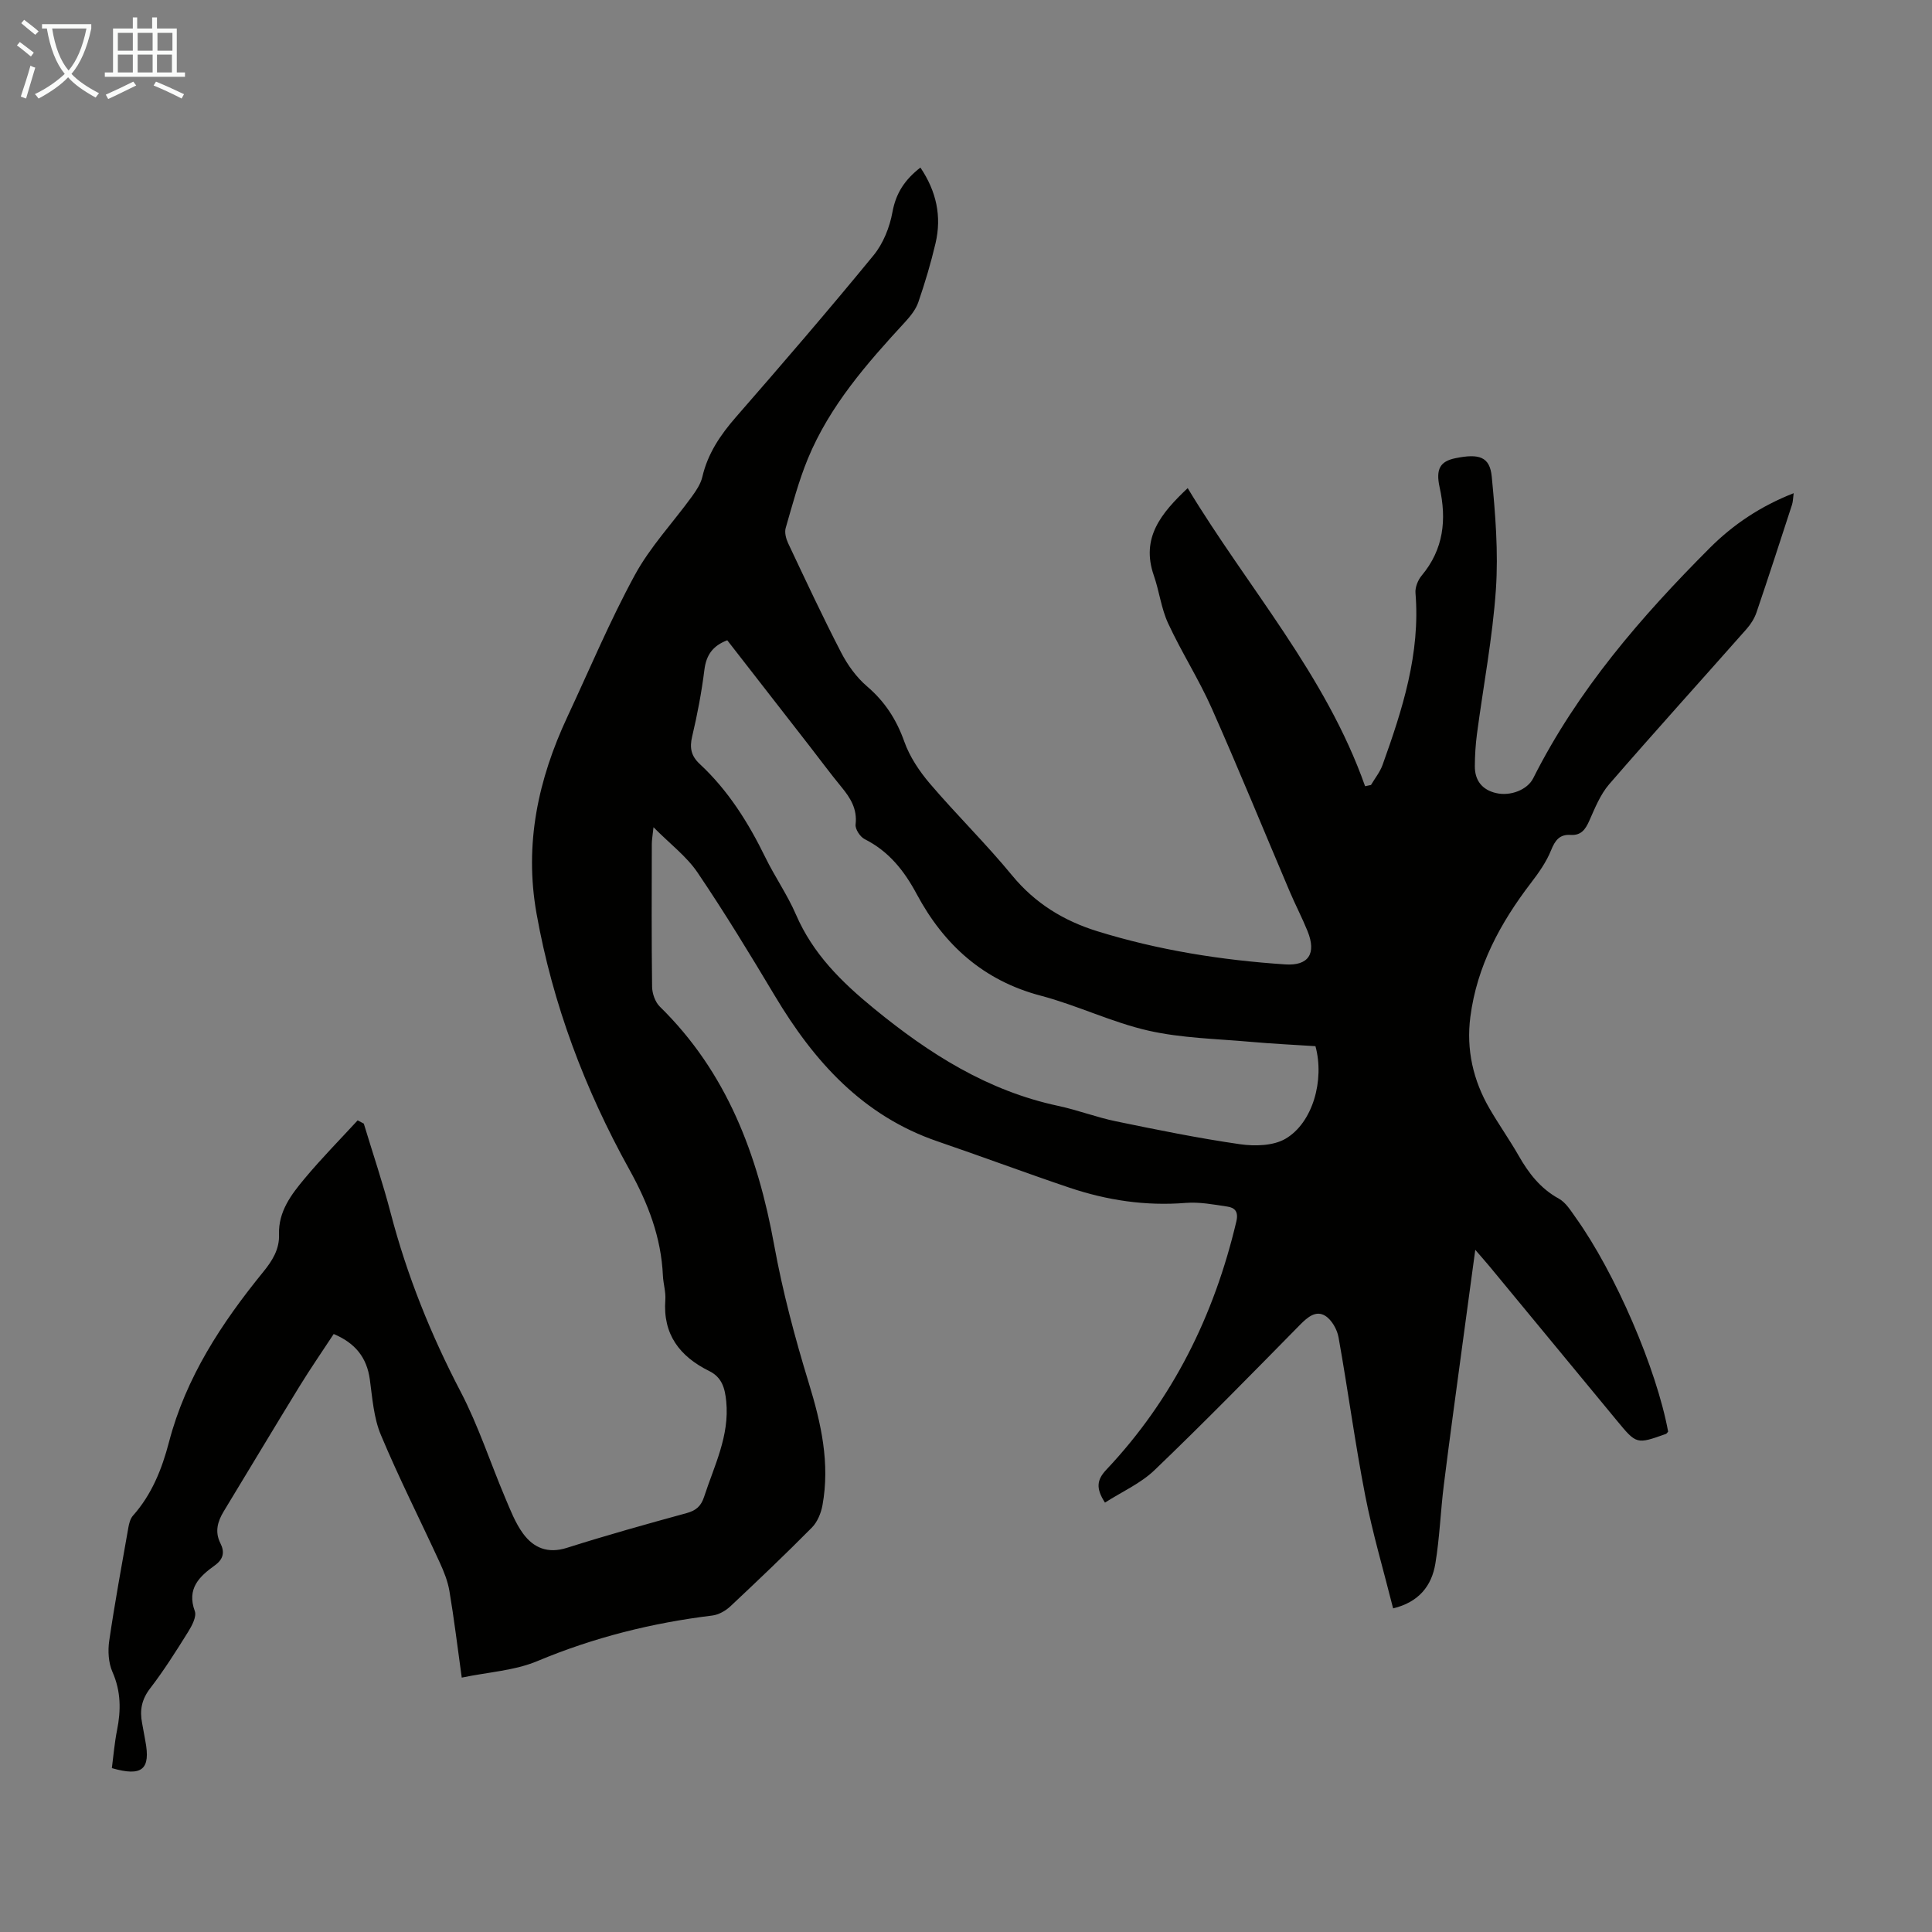 <svg enable-background="new 0 0 400 400" viewBox="0 0 400 400" xmlns="http://www.w3.org/2000/svg"><rect x="0" y="0" width="400" height="400" fill="#808080" stroke="none"/><path d="m75.32 232.63c1.87 6.18 3.94 12.3 5.57 18.54 3.38 12.93 8.32 25.18 14.51 37.03 3.64 6.98 6.1 14.59 9.18 21.87 1.08 2.55 2.1 5.23 3.71 7.43 2.18 2.98 5.13 4.22 9.09 2.96 8.2-2.6 16.49-4.92 24.79-7.19 1.96-.54 2.98-1.45 3.61-3.38 2.1-6.45 5.28-12.6 4.58-19.74-.27-2.75-.88-4.99-3.54-6.3-6.08-3.01-9.61-7.57-9.07-14.72.12-1.64-.42-3.33-.5-5-.36-7.96-3.05-14.95-6.95-21.99-9.19-16.58-15.87-34.2-19.22-53.02-2.56-14.4.34-27.76 6.39-40.71 4.59-9.82 8.79-19.85 13.96-29.35 3.17-5.83 7.87-10.82 11.81-16.24.9-1.24 1.83-2.63 2.17-4.08 1.12-4.84 3.73-8.68 6.95-12.38 9.64-11.05 19.21-22.17 28.5-33.5 2-2.44 3.34-5.8 3.91-8.94.72-3.95 2.57-6.73 5.79-9.23 3.32 4.93 4.44 10.11 3.13 15.68-.97 4.13-2.19 8.21-3.57 12.22-.52 1.5-1.64 2.89-2.74 4.09-7.91 8.58-15.6 17.34-20.12 28.29-1.91 4.63-3.19 9.52-4.59 14.34-.27.93.06 2.2.49 3.13 3.58 7.58 7.12 15.18 10.97 22.62 1.34 2.6 3.18 5.17 5.39 7.05 3.7 3.17 6.08 6.86 7.71 11.44 1.11 3.13 3.11 6.12 5.29 8.68 5.52 6.47 11.62 12.44 17.02 19.01 4.76 5.79 10.7 9.41 17.67 11.57 12.67 3.92 25.68 5.98 38.89 6.86 4.81.32 6.5-2.23 4.61-6.9-1.13-2.79-2.54-5.47-3.71-8.24-5.37-12.63-10.56-25.35-16.13-37.9-2.67-6.01-6.26-11.6-9.02-17.57-1.44-3.1-1.83-6.66-2.97-9.93-2.7-7.78 1.51-12.87 7.02-18.07 12.41 20.57 28.58 38.64 36.73 61.72.41-.09.81-.17 1.22-.26.81-1.38 1.86-2.67 2.39-4.14 4.13-11.5 7.85-23.08 6.82-35.6-.1-1.17.5-2.68 1.28-3.61 4.56-5.46 5.2-11.58 3.72-18.27-.85-3.86.15-5.4 3.3-6.04 4.91-1 7.09-.28 7.49 3.81.75 7.75 1.39 15.63.86 23.37-.69 10.01-2.6 19.94-3.92 29.91-.29 2.21-.43 4.45-.44 6.68-.02 2.94 1.49 4.88 4.37 5.56 3.03.72 6.53-.7 7.71-3.05 9.17-18.23 22.32-33.43 36.59-47.72 4.84-4.84 10.52-8.64 17.34-11.31-.14 1-.13 1.73-.34 2.38-2.42 7.44-4.83 14.88-7.35 22.29-.42 1.23-1.17 2.43-2.03 3.41-9.48 10.73-19.09 21.34-28.47 32.17-1.84 2.13-2.96 4.95-4.13 7.58-.81 1.82-1.7 3.06-3.88 2.92-2.24-.14-3.19 1.1-4.02 3.16-.97 2.42-2.55 4.66-4.15 6.75-6.35 8.29-11.21 17.25-12.57 27.77-.87 6.77.57 13.13 3.99 19.01 1.91 3.29 4.11 6.4 6 9.7 2.08 3.65 4.51 6.82 8.32 8.91 1.46.8 2.49 2.51 3.51 3.94 8.2 11.47 16.74 31.32 19.13 44.3-.16.17-.28.41-.46.48-6.09 2.17-6.09 2.16-10.16-2.77-8.76-10.62-17.53-21.24-26.3-31.85-.84-1.01-1.72-2-3.01-3.5-.96 7.1-1.85 13.59-2.72 20.07-1.28 9.53-2.6 19.06-3.79 28.61-.68 5.43-.86 10.93-1.76 16.32-.76 4.57-3.41 7.95-8.74 9.24-1.97-7.85-4.26-15.57-5.79-23.43-2.11-10.84-3.56-21.81-5.51-32.69-.29-1.64-1.42-3.64-2.78-4.47-1.89-1.15-3.59.25-5.15 1.83-9.96 10.13-19.9 20.29-30.15 30.12-2.88 2.77-6.77 4.49-10.28 6.74-1.91-2.96-1.7-4.71.29-6.82 13.76-14.59 22.32-31.94 26.91-51.38.48-2.02-.29-2.86-1.86-3.09-2.85-.43-5.79-.99-8.63-.76-8.3.67-16.31-.54-24.11-3.17-9.1-3.07-18.1-6.44-27.2-9.55-15.53-5.3-25.63-16.56-33.75-30.16-5.15-8.62-10.38-17.21-16-25.52-2.26-3.34-5.67-5.89-9.12-9.38-.19 1.8-.35 2.63-.35 3.47-.02 9.85-.07 19.7.06 29.56.02 1.39.63 3.15 1.59 4.1 13.89 13.6 20.28 30.66 23.68 49.36 1.75 9.63 4.29 19.17 7.16 28.54 2.57 8.36 4.43 16.65 2.84 25.37-.3 1.62-1.05 3.44-2.18 4.59-5.51 5.57-11.19 10.97-16.9 16.33-.99.92-2.42 1.73-3.73 1.89-12.5 1.53-24.54 4.54-36.21 9.43-4.72 1.98-10.15 2.27-15.66 3.42-.9-6.47-1.59-12.21-2.55-17.91-.34-2.03-1.14-4.04-2.01-5.93-4.05-8.81-8.45-17.48-12.19-26.42-1.48-3.52-1.75-7.6-2.28-11.46-.62-4.57-3.04-7.55-7.48-9.42-2.38 3.63-4.85 7.2-7.12 10.9-5.27 8.58-10.42 17.22-15.65 25.82-1.28 2.11-1.88 4.24-.69 6.6.93 1.84.63 3.3-1.16 4.59-3.18 2.29-5.85 4.78-4.14 9.46.42 1.14-.6 3.05-1.4 4.33-2.48 3.98-5 7.97-7.86 11.69-1.75 2.28-2.17 4.53-1.65 7.17.23 1.21.43 2.42.66 3.63 1.15 5.95-.63 7.51-6.92 5.69.34-2.58.55-5.25 1.07-7.84.83-4.14.82-8.07-.95-12.08-.83-1.89-.97-4.34-.67-6.42 1.15-7.85 2.59-15.67 3.97-23.49.15-.85.4-1.82.94-2.43 3.91-4.39 6.01-9.67 7.46-15.22 3.5-13.42 10.9-24.66 19.5-35.23 1.89-2.32 3.4-4.7 3.29-7.79-.16-4.75 2.55-8.27 5.32-11.59 3.47-4.16 7.29-8.03 10.96-12.02.46.24.86.45 1.27.67zm75.25-100.07c-3.03 1.16-4.35 3.08-4.73 6.1-.58 4.65-1.46 9.28-2.54 13.84-.56 2.35-.2 4.02 1.56 5.66 5.9 5.48 10.09 12.17 13.6 19.36 1.96 4.01 4.56 7.73 6.33 11.82 3.52 8.15 9.4 13.94 16.21 19.51 11.43 9.35 23.47 16.99 38.08 20.11 4.04.86 7.94 2.37 11.98 3.2 8.53 1.76 17.07 3.5 25.68 4.74 3.07.44 6.9.34 9.42-1.14 5.65-3.31 8.1-12.17 6.19-19.16-4.4-.29-8.86-.49-13.3-.89-7.11-.64-14.35-.76-21.26-2.32-7.59-1.72-14.75-5.25-22.3-7.24-11.9-3.13-20.07-10.55-25.68-21.01-2.62-4.9-5.79-8.88-10.8-11.41-.93-.47-1.98-2.07-1.87-3.02.38-3.24-1.08-5.53-2.98-7.83-2.27-2.76-4.4-5.65-6.6-8.48-5.67-7.29-11.36-14.6-16.99-21.84z" fill="#010100"/><g fill="#fafbfa"><path d="m6.4 11.7c-1-.8-1.9-1.6-2.9-2.3l.6-.7c.9.7 1.9 1.4 2.9 2.2zm-2.1 8.3c.7-2.1 1.4-4.2 2-6.4.2.1.6.3 1 .4-.7 2.3-1.3 4.4-1.9 6.4zm3-12.8c-1.1-.9-2.1-1.7-2.9-2.4l.6-.7c1 .8 2 1.5 3 2.4zm1.4-1.3v-.9h10.2v.9c-.9 4.2-2.3 7.3-4.1 9.4 1.3 1.4 3.2 2.7 5.7 4-.2.2-.4.5-.7.9-2.5-1.4-4.4-2.7-5.7-4.2-1.4 1.5-3.5 3-6.1 4.4 0 0 0 0-.1-.1-.3-.4-.5-.7-.7-.8 2.7-1.3 4.7-2.8 6.2-4.2-1.8-2.2-3-5.3-3.7-9.4zm9.2 0h-7.1c.6 3.8 1.7 6.7 3.4 8.7 1.7-2 2.9-4.8 3.7-8.7z"/><path d="m31.6 3.6h.9v2.3h4.1v9.1h1.7v.9h-16.6v-.9h1.7v-9.1h4.1v-2.3h.9v2.3h3.1v-2.3zm-4 13.3.6.8c-1.9.9-3.8 1.9-5.8 2.8-.2-.3-.3-.6-.5-.9 2-.9 3.9-1.8 5.7-2.7zm-3.2-10.1v3.7h3.1v-3.7zm0 4.5v3.7h3.1v-3.7zm4.1-4.5v3.7h3.1v-3.7zm0 4.5v3.7h3.1v-3.7zm9.1 9.1c-2.1-1.1-4.1-2-5.8-2.7l.5-.8c2.2.9 4.1 1.8 5.8 2.6zm-1.9-13.6h-3.1v3.7h3.1zm-3.2 4.5v3.7h3.1v-3.7z"/></g></svg>